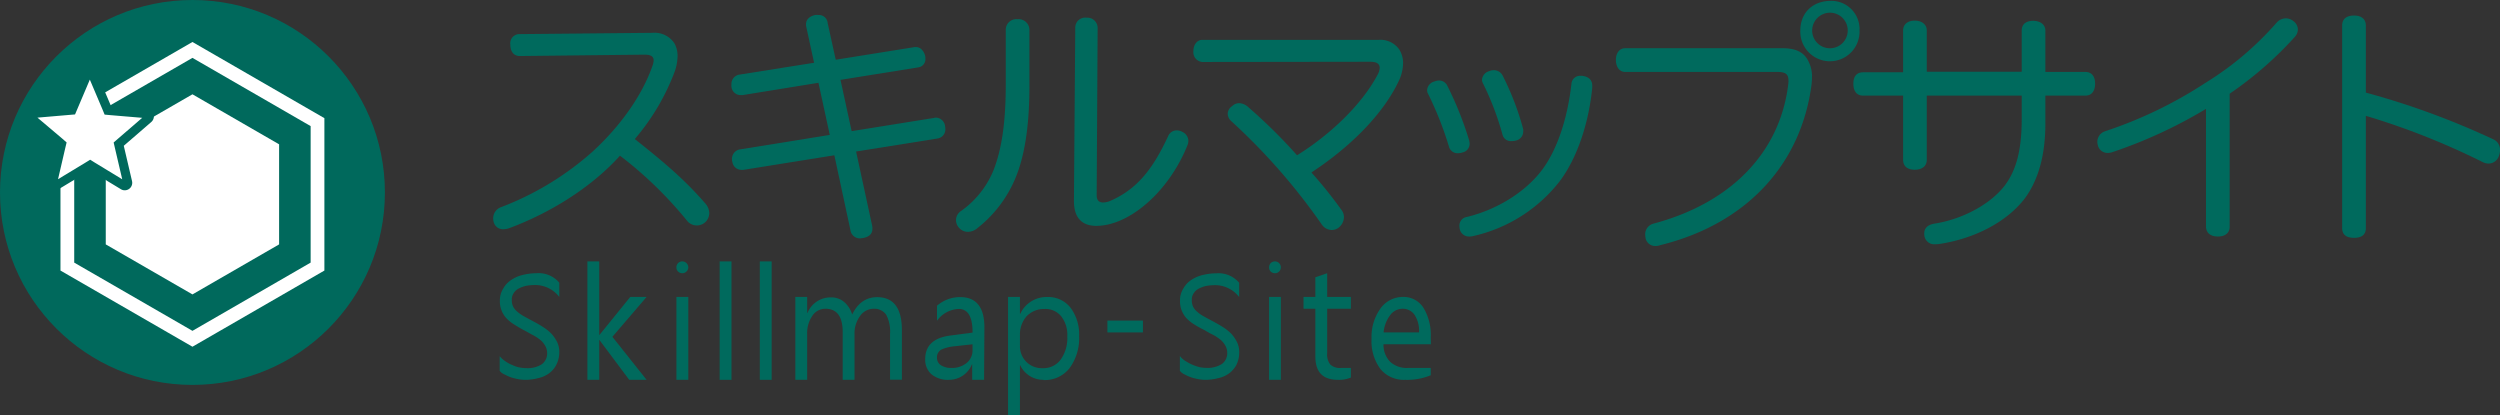 <svg id="レイヤー_1" data-name="レイヤー 1" xmlns="http://www.w3.org/2000/svg" viewBox="0 0 545.33 90.59"><rect x="0" y="0" width="545.33" height="90.59" fill="#333333" stroke="none"/><circle cx="41.98" cy="41.98" r="41.98" fill="#00695c"/><polygon points="69.26 58.15 69.26 26.64 41.98 10.89 14.69 26.64 14.69 58.15 41.98 73.9 69.26 58.15" fill="none" stroke="#fff" stroke-miterlimit="10" stroke-width="3"/><polygon points="60.88 53.31 60.88 31.48 41.98 20.57 23.07 31.48 23.07 53.31 41.98 64.22 60.88 53.31" fill="#fff"/><path d="M27.22,40.51a.68.68,0,0,1-.33-.09L19.6,36,12.31,40.4a.6.6,0,0,1-.33.1h0a.63.63,0,0,1-.5-.25.61.61,0,0,1-.12-.53l1.94-8.29L6.85,25.84a.62.62,0,0,1-.19-.68.6.6,0,0,1,.54-.43L15.7,24,19,16.19a.63.63,0,0,1,1.16,0L23.5,24l8.49.72a.61.61,0,0,1,.55.43.6.6,0,0,1-.19.67L25.9,31.44l1.93,8.3a.62.62,0,0,1-.11.53A.65.65,0,0,1,27.22,40.51Z" fill="#fff"/><path d="M19.6,17.38l2.75,6.48L22.82,25l1.2.11,7,.59L25.7,30.29l-.91.79.27,1.18,1.6,6.85-6-3.65-1-.62-1,.62-6,3.63,1.59-6.85.28-1.17-.91-.8L8.17,25.66l7-.6,1.2-.1.47-1.11,2.75-6.47m0-2.57a1.6,1.6,0,0,0-1.5,1L15,23.07l-7.89.67a1.63,1.63,0,0,0-.93,2.85l6,5.2-1.8,7.7a1.63,1.63,0,0,0,2.43,1.77l6.78-4.09,6.78,4.1a1.56,1.56,0,0,0,.84.24,1.63,1.63,0,0,0,1.59-2L27,31.8l6-5.19a1.63,1.63,0,0,0-.93-2.86l-7.88-.67L21.1,15.8a1.61,1.61,0,0,0-1.5-1Z" fill="#00695c"/><path d="M140.58,11.92c1.42,0,2,.41,2,1.26a3.87,3.87,0,0,1-.28,1.24c-2.22,6.38-6.93,13-12.84,18.47a64.41,64.41,0,0,1-20.17,12.3,2.58,2.58,0,0,0-1.71,2.42,2.9,2.9,0,0,0,.16,1A2.09,2.09,0,0,0,109.89,50a4.09,4.09,0,0,0,1.35-.29c8.81-3.3,17.74-8.81,24-15.75A86.49,86.49,0,0,1,150,48.31a2.74,2.74,0,0,0,4,0,2.83,2.83,0,0,0,.72-1.83,3.36,3.36,0,0,0-.78-2c-4.77-5.5-9.24-9.2-15.47-14.15a49.24,49.24,0,0,0,8.73-14.78,10.85,10.85,0,0,0,.6-3.28,5.68,5.68,0,0,0-.7-2.84,5.18,5.18,0,0,0-4.75-2.27l-28.93.28a2,2,0,0,0-2.1,2.27c0,1.53.73,2.51,2.1,2.51Z" fill="#006a5d" fill-rule="evenodd"/><path d="M182,33.87l3.51,16.35A2.08,2.08,0,0,0,187.59,52a6.5,6.5,0,0,0,.9-.13c1.19-.29,1.81-.91,1.81-2a2.9,2.9,0,0,0-.05-.62l-3.51-16.2,17.77-2.84a2,2,0,0,0,1.7-2.12,1.67,1.67,0,0,0-.05-.49,2.08,2.08,0,0,0-2-1.94.91.91,0,0,0-.39.06l-18,2.89-2.43-11.19,17-2.73a1.79,1.79,0,0,0,1.52-1.86,2.81,2.81,0,0,0-.05-.65c-.29-1.06-1-1.91-2-1.91h-.28l-17.23,2.76-1.76-8a1.91,1.91,0,0,0-2-1.76,3.74,3.74,0,0,0-.72,0c-1.27.29-2,1-2,2a2.09,2.09,0,0,0,.05.57l1.71,7.85-16.43,2.61a2.06,2.06,0,0,0-1.6,2.12,1.63,1.63,0,0,0,0,.49,2,2,0,0,0,2,1.83H162l16.53-2.68L181,29.43l-19.73,3.18a2.09,2.09,0,0,0-1.6,2.17,1.14,1.14,0,0,0,.08.51,2,2,0,0,0,2.09,1.76h.33Z" fill="#006a5d" fill-rule="evenodd"/><path d="M219.39,18.48c0,8.68-1,14.36-2.66,18.62A20.26,20.26,0,0,1,209.67,46a2.39,2.39,0,0,0-.51,3.64,2.53,2.53,0,0,0,1.94.93,3.22,3.22,0,0,0,2.09-.8,27,27,0,0,0,8.11-10.46c2.06-4.65,3.25-11.31,3.25-20.45V6.6a2.36,2.36,0,0,0-2.61-2.41,2.3,2.3,0,0,0-2.55,2.35Zm14.87,25.39c0,3.59,1.71,5.4,4.89,5.4a12.6,12.6,0,0,0,2.73-.34c6.72-1.63,13.64-8.57,17.1-17.15a2.55,2.55,0,0,0,.24-1,2.2,2.2,0,0,0-1.29-2,2.55,2.55,0,0,0-1.27-.34,2,2,0,0,0-1.86,1.29c-2.92,6.2-6.15,11.26-12.53,14.05a4.26,4.26,0,0,1-1.63.39c-1,0-1.42-.57-1.42-1.6l.21-36.37A2.25,2.25,0,0,0,237,3.86a2.17,2.17,0,0,0-2.45,2.27Z" fill="#006a5d" fill-rule="evenodd"/><path d="M298.87,13.47c1.42,0,2.09.44,2.09,1.37a3.65,3.65,0,0,1-.52,1.57c-3.46,6.48-10.33,13-17.51,17.46a117.32,117.32,0,0,0-10.8-10.64,3,3,0,0,0-1.81-.72,2.1,2.1,0,0,0-1.52.62,2.08,2.08,0,0,0-1,1.7,2.27,2.27,0,0,0,.85,1.66,134.56,134.56,0,0,1,19.61,22.39,2.72,2.72,0,0,0,2.22,1.29,2.53,2.53,0,0,0,1.42-.44,3,3,0,0,0,1.26-2.35,2.63,2.63,0,0,0-.46-1.47,96.37,96.37,0,0,0-6.64-8.29c7.83-5.12,15.37-12.22,19-19.84a9.43,9.43,0,0,0,1-4,5.59,5.59,0,0,0-.85-3,5,5,0,0,0-4.42-2.09l-38.53,0c-1.14,0-1.94,1.08-1.94,2.45a2.13,2.13,0,0,0,1.94,2.38Z" fill="#006a5d" fill-rule="evenodd"/><path d="M345.15,16.54h-.28a1.89,1.89,0,0,0-2.09,1.76C342,25.17,340,32,336.63,36.71c-3.8,5.27-10.33,9.1-16.69,10.62a1.9,1.9,0,0,0-1.6,1.89,5,5,0,0,0,.1.85,2.05,2.05,0,0,0,2.07,1.52,2.9,2.9,0,0,0,.62-.05,33.13,33.13,0,0,0,19.09-12c3.93-5.24,6.35-12.86,7.1-20.4v-.42C347.32,17.44,346.57,16.75,345.15,16.54Zm-20.38-1a2.14,2.14,0,0,0-1.5,1.83,1.75,1.75,0,0,0,.24.86,63,63,0,0,1,4.26,11.23,1.86,1.86,0,0,0,1.94,1.32,3.88,3.88,0,0,0,1-.13,2,2,0,0,0,1.55-1.91,2.09,2.09,0,0,0,0-.57,60.31,60.31,0,0,0-4.44-11.6,2.16,2.16,0,0,0-1.94-1.26A2.32,2.32,0,0,0,324.77,15.56Zm-12,2.27a2.07,2.07,0,0,0-1.47,1.89,1.39,1.39,0,0,0,.23.8A75.24,75.24,0,0,1,316.07,32a1.93,1.93,0,0,0,2,1.42,2.81,2.81,0,0,0,.9-.16,1.92,1.92,0,0,0,1.6-1.88,3.38,3.38,0,0,0-.13-.85,74.53,74.53,0,0,0-4.7-11.76,2,2,0,0,0-1.88-1.21A2.84,2.84,0,0,0,312.76,17.83Z" fill="#006a5d" fill-rule="evenodd"/><path d="M399.16,2.77a3.88,3.88,0,1,1-3.87,3.88A3.91,3.91,0,0,1,399.16,2.77Zm.21-2.58c-4,0-6.66,2.64-6.66,6.46a6.46,6.46,0,1,0,12.91,0A6.16,6.16,0,0,0,399.16.19ZM354.48,10.52c-1.24,0-2,1.09-2,2.56s.75,2.61,2,2.61h33.14c1.75,0,2.5.39,2.5,1.88a5,5,0,0,1-.05.86c-1.88,15.29-13,26-29.39,30.35a2.39,2.39,0,0,0-1.81,2.37,5.63,5.63,0,0,0,.1.91,2.15,2.15,0,0,0,2.17,1.6,2.76,2.76,0,0,0,1-.18c18.88-4.65,30.68-17.62,33-34.9a15.2,15.2,0,0,0,.11-1.57,7.23,7.23,0,0,0-1.14-4.29c-1-1.47-2.61-2.2-5.27-2.2Z" fill="#006a5d" fill-rule="evenodd"/><path d="M415.13,15.77h-8.71c-1.52,0-2.14,1-2.14,2.48s.62,2.6,2.09,2.6h8.76v14c0,1.42.95,2.17,2.53,2.17s2.63-.75,2.63-2.17v-14H441V26c0,6.71-1.19,11.18-3.72,14.49-3.05,4-9.12,7.33-15.3,8.29-1.47.23-2.24,1-2.24,2.12a2.6,2.6,0,0,0,.05.62,2.17,2.17,0,0,0,2.43,1.75,4.8,4.8,0,0,0,.82-.05c7.78-1.18,14.8-4.88,18.68-10,2.92-4,4.44-9.38,4.44-16.28V20.85h8.76c1.47,0,2.09-1.18,2.09-2.6s-.62-2.56-2.14-2.56h-8.71v-9c0-1.37-1.16-2.15-2.68-2.15S441,5.28,441,6.65v9H420.29v-9c0-1.37-1.13-2.15-2.63-2.15s-2.53.78-2.53,2.15Z" fill="#006a5d" fill-rule="evenodd"/><path d="M486.36,20.44A79.52,79.52,0,0,0,500.62,8a2.47,2.47,0,0,0,.62-1.55,2.32,2.32,0,0,0-1-1.86A2.56,2.56,0,0,0,498.58,4a2.73,2.73,0,0,0-1.94.9A67.54,67.54,0,0,1,481.1,18.06a93.54,93.54,0,0,1-21.91,10.57,2.44,2.44,0,0,0-1.7,2.27,4.06,4.06,0,0,0,.13.85,2.17,2.17,0,0,0,2.09,1.61,3.3,3.3,0,0,0,1.26-.24,103.12,103.12,0,0,0,20.23-9.37V49.37c0,1.55,1.11,2.22,2.61,2.22s2.55-.72,2.55-2.14Z" fill="#006a5d" fill-rule="evenodd"/><path d="M516.07,25.27A158.26,158.26,0,0,1,541.64,35.4a3,3,0,0,0,1.19.28A2.41,2.41,0,0,0,545.1,34a3.18,3.18,0,0,0,.23-1.24,2.47,2.47,0,0,0-1.52-2.4,171.79,171.79,0,0,0-27.74-10.16V5.61c0-1.57-1.11-2.22-2.58-2.22S510.9,4,510.9,5.56V49.73c0,1.53,1,2.15,2.59,2.15s2.58-.62,2.58-2.15Z" fill="#006a5d" fill-rule="evenodd"/><path d="M110.13,81.71a8.86,8.86,0,0,0,1.49.65,12.08,12.08,0,0,0,1.5.36,10.07,10.07,0,0,0,1.24.13,10.82,10.82,0,0,0,2.92-.34,6.36,6.36,0,0,0,2.38-1,5.19,5.19,0,0,0,1.65-1.86A6,6,0,0,0,122,76.8a4.86,4.86,0,0,0-.49-2.22,8,8,0,0,0-1.22-1.78,9.92,9.92,0,0,0-1.81-1.45c-.67-.46-1.42-.85-2.17-1.26s-1.42-.75-2-1.09a7.41,7.41,0,0,1-1.45-1,3.51,3.51,0,0,1-.93-1.13,3.27,3.27,0,0,1-.29-1.5,2.35,2.35,0,0,1,.44-1.47,2.8,2.8,0,0,1,1.14-1,7,7,0,0,1,1.6-.57,13.13,13.13,0,0,1,1.84-.16A6.65,6.65,0,0,1,122,64.77v-3.1a5.89,5.89,0,0,0-5-2.07,12.68,12.68,0,0,0-2.92.36,7.43,7.43,0,0,0-2.53,1.09A5.26,5.26,0,0,0,109.74,63a4.77,4.77,0,0,0-.7,2.66,5.4,5.4,0,0,0,1.53,3.87,8.75,8.75,0,0,0,1.7,1.32c.65.41,1.34.83,2.09,1.21s1.35.78,2,1.09a10.58,10.58,0,0,1,1.58,1.06,4.81,4.81,0,0,1,1,1.24,3.14,3.14,0,0,1,.41,1.57,2.89,2.89,0,0,1-1.16,2.43,5.73,5.73,0,0,1-3.43.85,7.76,7.76,0,0,1-1.45-.15,6.39,6.39,0,0,1-1.58-.54,6.19,6.19,0,0,1-1.49-.81A4.92,4.92,0,0,1,109,77.68v3.23A2.81,2.81,0,0,0,110.13,81.71Z" fill="#006a5d" fill-rule="evenodd"/><polygon points="133.58 73.47 141.04 64.77 137.48 64.77 130.79 73.03 130.71 73.03 130.71 57.02 128.13 57.02 128.13 82.85 130.71 82.85 130.71 74.17 130.76 74.17 137.25 82.85 141.04 82.85 133.58 73.47" fill="#006a5d" fill-rule="evenodd"/><path d="M150.14,64.77h-2.59V82.85h2.59Zm-.42-5.53a1.24,1.24,0,0,0,0-1.86,1.23,1.23,0,0,0-.87-.36,1.3,1.3,0,0,0-.93.36,1.28,1.28,0,0,0-.37.93,1.2,1.2,0,0,0,.37.93,1.3,1.3,0,0,0,.93.36A1.23,1.23,0,0,0,149.72,59.24Z" fill="#006a5d" fill-rule="evenodd"/><rect x="156.98" y="57.02" width="2.58" height="25.83" fill="#006a5d"/><rect x="165.74" y="57.02" width="2.58" height="25.83" fill="#006a5d"/><path d="M196.73,72c0-4.76-1.8-7.18-5.39-7.18-2.43,0-4.24,1.29-5.45,3.79a5.74,5.74,0,0,0-1.76-2.74,4.28,4.28,0,0,0-2.89-1,5.42,5.42,0,0,0-5.09,3.38h-.08V64.77h-2.58V82.85h2.58V72.93a6.64,6.64,0,0,1,1.14-4.06,3.36,3.36,0,0,1,2.86-1.52c2.51,0,3.75,1.73,3.75,5.11V82.85h2.58V72.93A6.4,6.4,0,0,1,187.56,69a3.64,3.64,0,0,1,2.92-1.65,3.18,3.18,0,0,1,2.82,1.29,7.85,7.85,0,0,1,.85,4.18v10h2.58Z" fill="#006a5d" fill-rule="evenodd"/><path d="M212.14,76.39a3.51,3.51,0,0,1-1.29,2.79,5,5,0,0,1-3.28,1.08,4.11,4.11,0,0,1-2.32-.59,1.87,1.87,0,0,1-.86-1.58,1.92,1.92,0,0,1,.93-1.83,9.26,9.26,0,0,1,2.82-.72l4-.44Zm2.59-5c0-4.36-1.79-6.58-5.25-6.58a7.63,7.63,0,0,0-5.09,1.88v3.28a6.11,6.11,0,0,1,4.76-2.58c2,0,3,1.73,3,5.16l-4.93.65c-3.62.49-5.4,2.22-5.4,5.11a4.23,4.23,0,0,0,1.37,3.34A5.64,5.64,0,0,0,207,82.85a5.37,5.37,0,0,0,5-3.36h.07v3.36h2.59Z" fill="#006a5d" fill-rule="evenodd"/><path d="M223.92,69a5.22,5.22,0,0,1,3.93-1.6,4.42,4.42,0,0,1,3.61,1.57,6.48,6.48,0,0,1,1.35,4.37,8.09,8.09,0,0,1-1.45,5.11,4.65,4.65,0,0,1-3.93,1.86,4.73,4.73,0,0,1-3.59-1.42,4.83,4.83,0,0,1-1.36-3.51V73A6,6,0,0,1,223.92,69Zm3.72,13.9a6.85,6.85,0,0,0,5.66-2.59,11,11,0,0,0,2.09-7,9.67,9.67,0,0,0-1.86-6.17,6.16,6.16,0,0,0-5.11-2.35,6.31,6.31,0,0,0-5.87,3.66h-.07V64.77h-2.59V90.59h2.59V79.69h.07A5.55,5.55,0,0,0,227.64,82.85Z" fill="#006a5d" fill-rule="evenodd"/><rect x="241.56" y="69.93" width="7.75" height="2.58" fill="#006a5d"/><path d="M258.48,81.71a8.61,8.61,0,0,0,1.5.65,11.67,11.67,0,0,0,1.5.36,10.07,10.07,0,0,0,1.24.13,10.82,10.82,0,0,0,2.92-.34,6.25,6.25,0,0,0,2.37-1,5.62,5.62,0,0,0,1.66-1.86,6,6,0,0,0,.64-2.82,4.74,4.74,0,0,0-.49-2.22,8,8,0,0,0-1.21-1.78,10.27,10.27,0,0,0-1.81-1.45c-.7-.46-1.42-.85-2.17-1.26s-1.42-.75-2-1.09a6.86,6.86,0,0,1-1.45-1,3.51,3.51,0,0,1-.93-1.13,3.41,3.41,0,0,1-.28-1.5,2.35,2.35,0,0,1,.44-1.47,2.73,2.73,0,0,1,1.14-1,6.86,6.86,0,0,1,1.6-.57,13.12,13.12,0,0,1,1.83-.16,6.63,6.63,0,0,1,5.32,2.59v-3.1a5.88,5.88,0,0,0-5-2.07,12.75,12.75,0,0,0-2.92.36,7.61,7.61,0,0,0-2.53,1.09A5.34,5.34,0,0,0,258.09,63a4.76,4.76,0,0,0-.69,2.66,5.45,5.45,0,0,0,1.52,3.87,8.82,8.82,0,0,0,1.71,1.32A24,24,0,0,0,262.72,72c.7.42,1.34.78,2,1.09a11,11,0,0,1,1.57,1.06,5.08,5.08,0,0,1,1,1.24,3.24,3.24,0,0,1,.41,1.57,2.89,2.89,0,0,1-1.16,2.43,5.76,5.76,0,0,1-3.44.85,7.58,7.58,0,0,1-1.44-.15,10.19,10.19,0,0,1-3.08-1.35,4.54,4.54,0,0,1-1.21-1.08v3.23A2.77,2.77,0,0,0,258.48,81.71Z" fill="#006a5d" fill-rule="evenodd"/><path d="M279.4,64.77h-2.58V82.85h2.58ZM279,59.24a1.29,1.29,0,0,0-.88-2.22,1.33,1.33,0,0,0-.93.36,1.32,1.32,0,0,0-.36.93,1.23,1.23,0,0,0,.36.93,1.33,1.33,0,0,0,.93.36A1.23,1.23,0,0,0,279,59.24Z" fill="#006a5d" fill-rule="evenodd"/><path d="M294.67,80.26h-2.14a3.11,3.11,0,0,1-2.33-.72,3.51,3.51,0,0,1-.7-2.51V67.35h5.17V64.77H289.5V59.6l-2.58.88v4.29h-2.58v2.58h2.58V77.73c0,3.41,1.6,5.12,4.93,5.12a6.8,6.8,0,0,0,2.82-.49Z" fill="#006a5d" fill-rule="evenodd"/><path d="M301.81,72.51a7.25,7.25,0,0,1,1.4-3.72A3.35,3.35,0,0,1,306,67.35a3.09,3.09,0,0,1,2.59,1.37,6.43,6.43,0,0,1,.95,3.79Zm10.28,1.06a11.38,11.38,0,0,0-1.6-6.45A5.14,5.14,0,0,0,306,64.77a6,6,0,0,0-4.88,2.53,10.58,10.58,0,0,0-1.94,6.58,10.16,10.16,0,0,0,1.94,6.62,6.59,6.59,0,0,0,5.37,2.35,13.33,13.33,0,0,0,5.6-1V80.26h-5a5.31,5.31,0,0,1-3.85-1.34,5.26,5.26,0,0,1-1.45-3.82h10.33Z" fill="#006a5d" fill-rule="evenodd"/></svg>